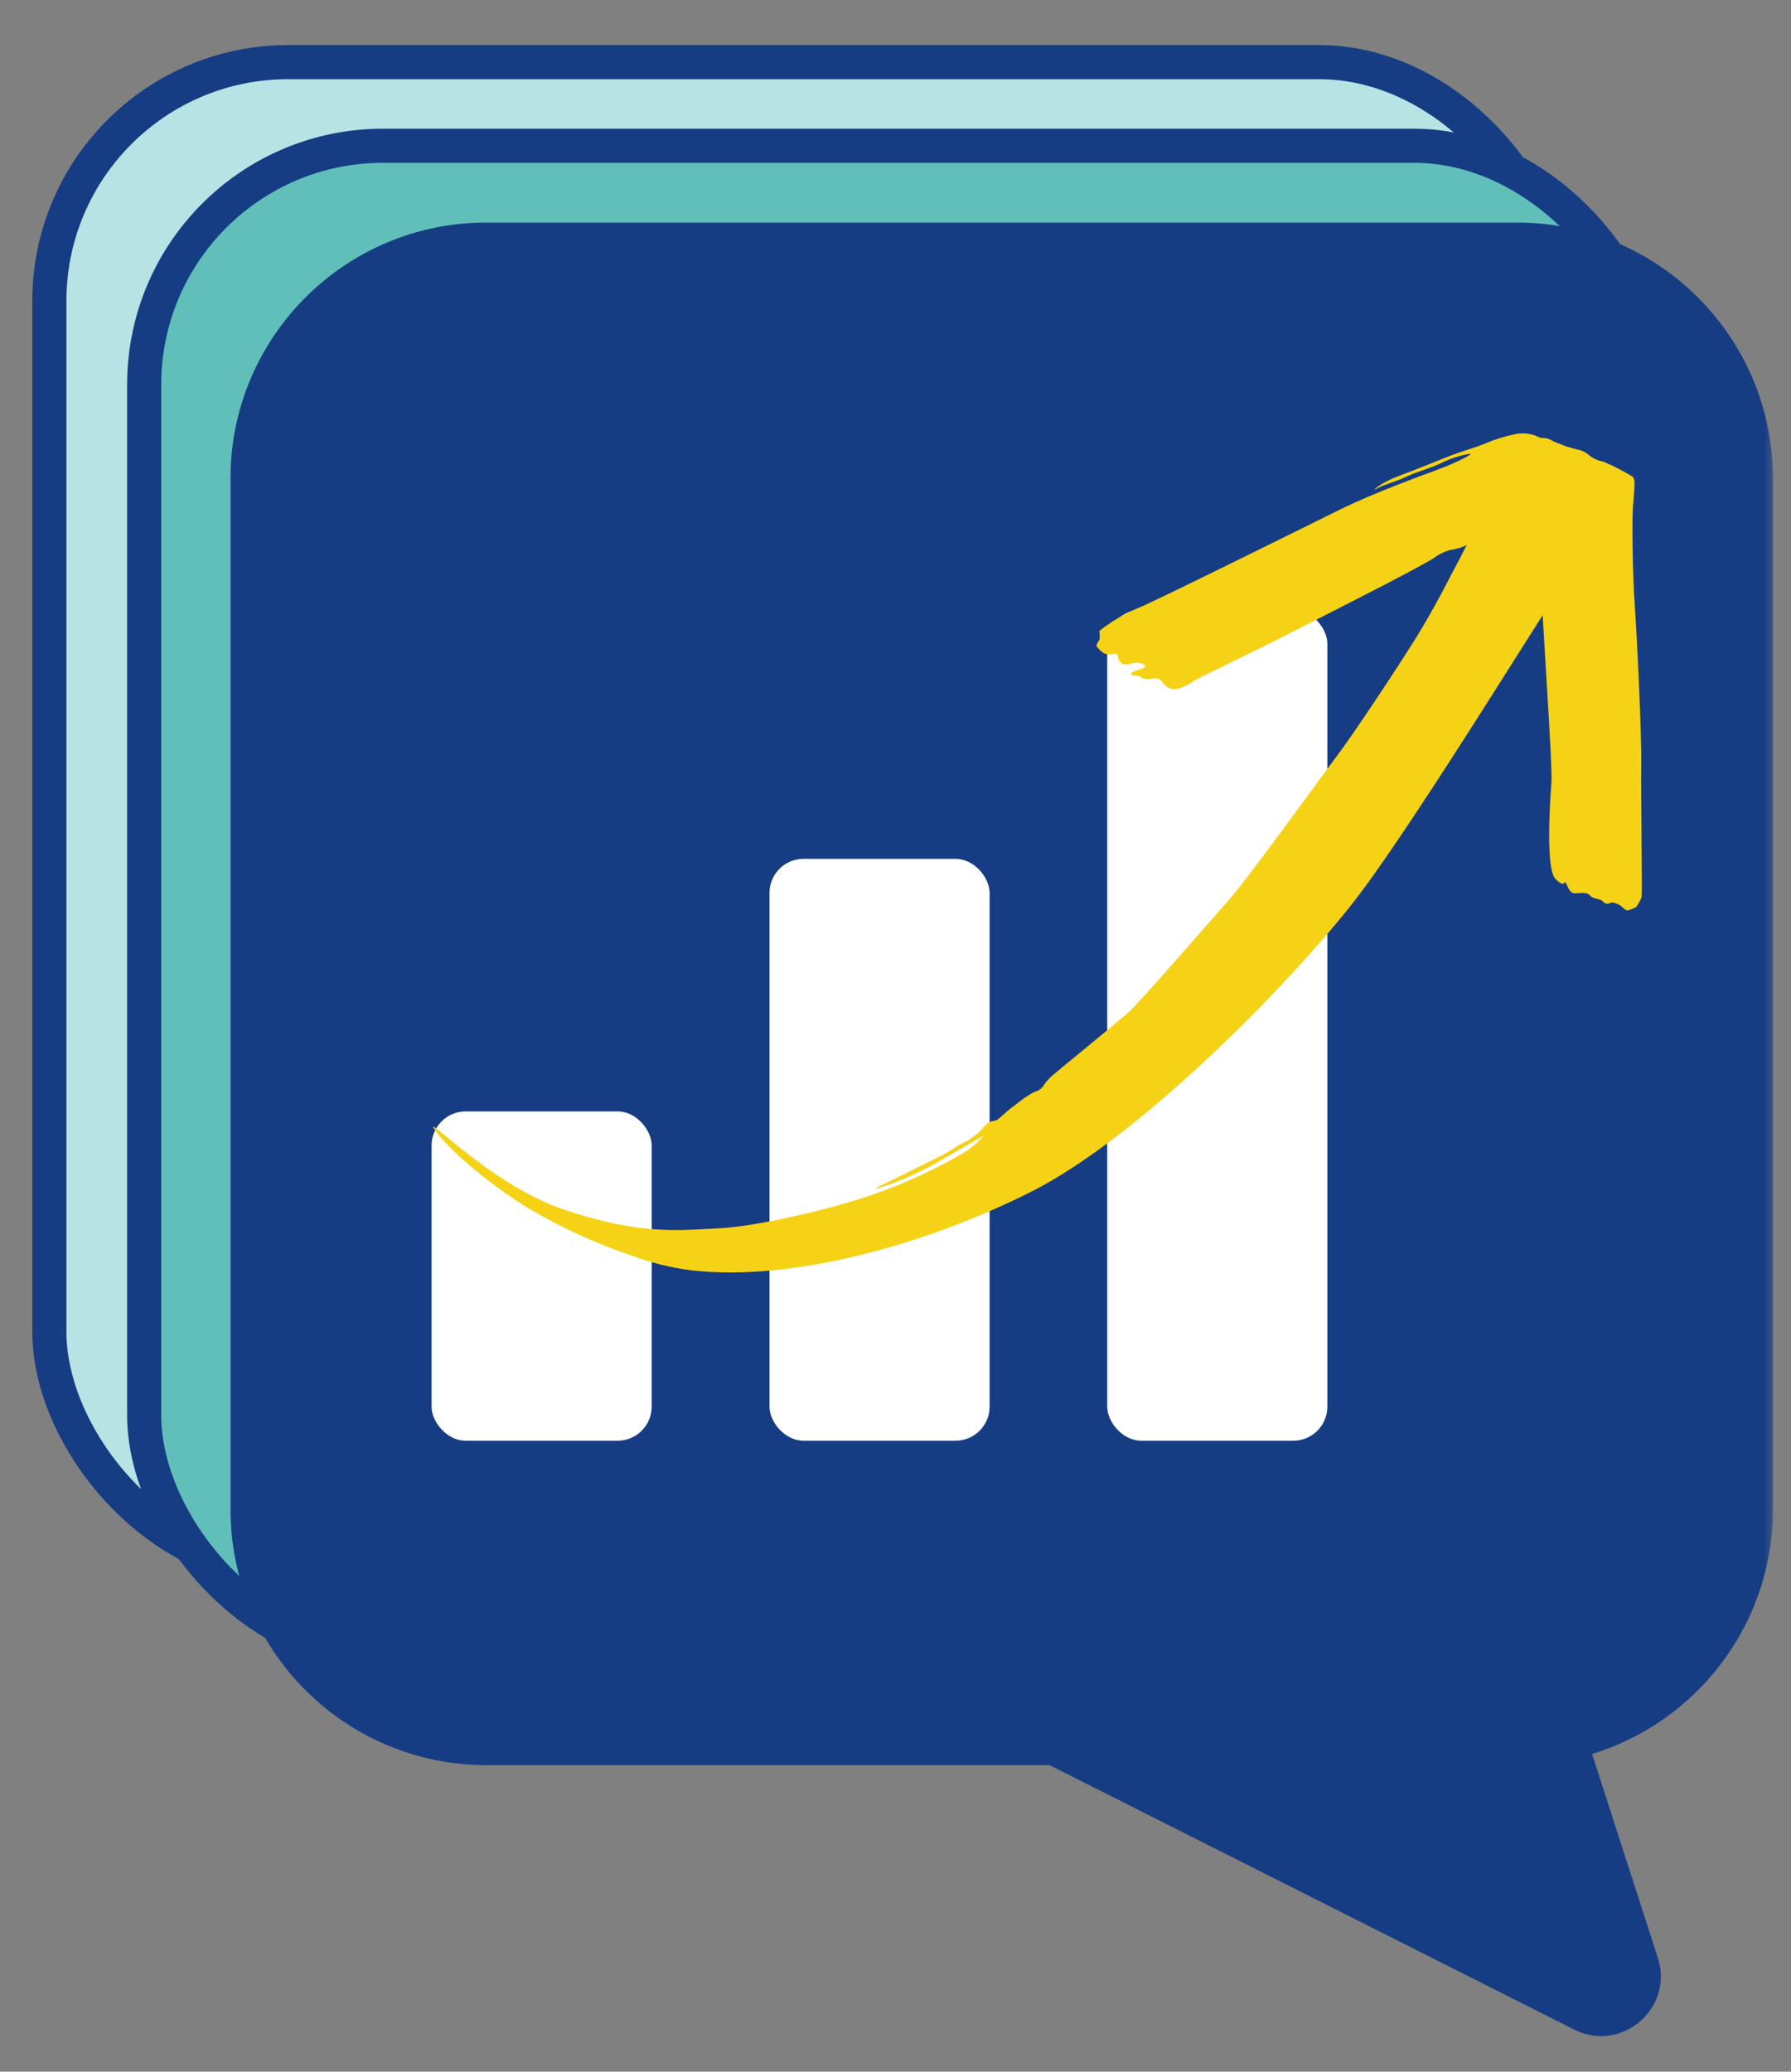 <svg width="83" height="96" viewBox="0 0 83 96" fill="none" xmlns="http://www.w3.org/2000/svg">
<rect x="0" y="0" width="83" height="96" fill="#808080" stroke="none"/>
<rect x="2.287" y="2.879" width="69.902" height="69.902" rx="11.07" fill="#B7E3E4" stroke="#163D83" stroke-width="1.581"/>
<rect x="6.682" y="6.754" width="69.902" height="69.902" rx="11.07" fill="#61BFB9" stroke="#163D83" stroke-width="1.581"/>
<mask id="path-3-outside-1_139_2047" maskUnits="userSpaceOnUse" x="10.262" y="9.894" width="72" height="85" fill="black">
<rect fill="white" x="10.262" y="9.894" width="72" height="85"/>
<path fill-rule="evenodd" clip-rule="evenodd" d="M22.541 11.894C16.864 11.894 12.262 16.496 12.262 22.173V69.934C12.262 75.611 16.864 80.214 22.541 80.214H49.017L73.661 92.636C74.602 93.11 75.647 92.215 75.324 91.213L71.744 80.113C76.739 79.412 80.582 75.122 80.582 69.934V22.173C80.582 16.496 75.98 11.894 70.302 11.894H22.541Z"/>
</mask>
<path fill-rule="evenodd" clip-rule="evenodd" d="M22.541 11.894C16.864 11.894 12.262 16.496 12.262 22.173V69.934C12.262 75.611 16.864 80.214 22.541 80.214H49.017L73.661 92.636C74.602 93.11 75.647 92.215 75.324 91.213L71.744 80.113C76.739 79.412 80.582 75.122 80.582 69.934V22.173C80.582 16.496 75.98 11.894 70.302 11.894H22.541Z" fill="#163D83"/>
<path d="M49.017 80.214L49.729 78.802L49.393 78.632H49.017V80.214ZM73.661 92.636L72.95 94.048L72.95 94.048L73.661 92.636ZM75.324 91.213L76.829 90.727L76.829 90.727L75.324 91.213ZM71.744 80.113L71.524 78.547L69.661 78.809L70.239 80.599L71.744 80.113ZM13.843 22.173C13.843 17.369 17.738 13.475 22.541 13.475V10.312C15.991 10.312 10.68 15.623 10.68 22.173H13.843ZM13.843 69.934V22.173H10.68V69.934H13.843ZM22.541 78.632C17.738 78.632 13.843 74.738 13.843 69.934H10.68C10.68 76.485 15.991 81.795 22.541 81.795V78.632ZM49.017 78.632H22.541V81.795H49.017V78.632ZM74.373 91.224L49.729 78.802L48.305 81.626L72.95 94.048L74.373 91.224ZM73.819 91.698C73.711 91.364 74.06 91.066 74.373 91.224L72.95 94.048C75.144 95.154 77.584 93.065 76.829 90.727L73.819 91.698ZM70.239 80.599L73.819 91.698L76.829 90.727L73.249 79.628L70.239 80.599ZM79 69.934C79 74.323 75.749 77.954 71.524 78.547L71.963 81.68C77.728 80.871 82.163 75.922 82.163 69.934H79ZM79 22.173V69.934H82.163V22.173H79ZM70.302 13.475C75.106 13.475 79 17.369 79 22.173H82.163C82.163 15.623 76.853 10.312 70.302 10.312V13.475ZM22.541 13.475H70.302V10.312H22.541V13.475Z" fill="#163D83" mask="url(#path-3-outside-1_139_2047)"/>
<rect x="20" y="51.501" width="10.201" height="15.261" rx="1.581" fill="white"/>
<rect x="35.66" y="39.798" width="10.201" height="26.964" rx="1.581" fill="white"/>
<rect x="51.312" y="28.253" width="10.201" height="38.509" rx="1.581" fill="white"/>
<path d="M70.847 20.348C70.847 20.348 71.406 25.301 71.405 26.588C71.404 27.874 71.963 35.397 71.898 36.264C71.833 37.131 71.621 40.267 72.087 40.731C72.553 41.196 72.486 40.76 72.57 40.917C72.655 41.074 72.736 41.398 72.987 41.396C73.239 41.394 73.535 41.316 73.687 41.498C73.839 41.679 74.172 41.627 74.291 41.78C74.334 41.833 74.394 41.867 74.458 41.877C74.522 41.887 74.587 41.871 74.639 41.833C74.724 41.785 74.966 41.885 75.059 41.937C75.153 41.989 75.317 42.204 75.441 42.186C75.573 42.149 75.701 42.096 75.822 42.03C75.92 41.894 76.004 41.746 76.073 41.589C76.115 41.448 76.037 36.459 76.062 35.408C76.086 34.356 75.878 29.722 75.768 28.189C75.658 26.656 75.625 24.188 75.679 23.437C75.733 22.686 75.814 22.235 75.658 22.088C75.266 21.849 74.86 21.637 74.444 21.456C74.24 21.351 74.312 21.406 74.082 21.339C73.938 21.293 73.802 21.222 73.678 21.128C73.541 20.994 73.377 20.899 73.2 20.852C72.86 20.785 72.526 20.686 72.2 20.559C71.858 20.405 71.843 20.307 71.475 20.291C71.263 20.282 71.052 20.302 70.847 20.348V20.348Z" fill="#F6D216"/>
<path d="M50.946 29.238C51.506 28.795 52.12 28.433 52.771 28.163C53.272 27.986 60.416 24.445 62.064 23.63C63.713 22.816 65.808 22.071 66.69 21.738C67.572 21.406 68.264 21.039 68.134 21.023C67.672 21.098 67.224 21.243 66.802 21.452C66.311 21.694 65.651 21.859 65.159 22.096C64.667 22.334 64.122 22.452 63.81 22.639C63.498 22.826 63.927 22.387 64.84 22.05C65.753 21.712 66.864 21.25 67.306 21.082C67.748 20.913 68.283 20.77 68.817 20.557C69.267 20.364 69.734 20.217 70.211 20.119C70.523 20.052 70.848 20.075 71.154 20.185C71.453 20.308 71.463 20.375 71.747 20.399C72.027 20.474 72.302 20.571 72.571 20.687C72.877 20.764 73.176 20.878 73.46 21.028C73.658 21.146 73.861 21.253 74.069 21.347C74.169 21.398 74.495 21.486 74.662 21.565C74.831 21.644 75.24 21.885 75.444 21.991C75.648 22.096 75.821 22.375 75.695 22.428C75.57 22.48 74.56 22.728 74.089 22.897C73.618 23.066 69.218 24.62 68.991 24.757C68.763 24.894 68.15 25.149 67.922 25.283C67.684 25.389 67.434 25.459 67.177 25.492C66.906 25.571 66.651 25.701 66.424 25.875C66.173 26.046 64.703 26.817 64.299 27.029C63.895 27.239 60.06 29.203 59.223 29.625C58.387 30.048 55.748 31.315 55.346 31.543C55.085 31.738 54.789 31.873 54.474 31.939C54.308 31.951 54.142 31.891 54.013 31.772C53.871 31.657 53.805 31.432 53.557 31.434C53.309 31.435 53.076 31.538 52.898 31.395C52.72 31.251 52.299 31.347 52.431 31.193C52.564 31.039 53.207 30.976 53.06 30.828C52.969 30.77 52.869 30.733 52.765 30.719C52.662 30.705 52.557 30.714 52.459 30.747C52.318 30.778 52.172 30.788 52.027 30.778C52.027 30.778 51.85 30.635 51.835 30.537C51.82 30.439 51.794 30.269 51.641 30.292C51.479 30.348 51.301 30.338 51.141 30.264C51.016 30.176 50.905 30.067 50.811 29.942C50.83 29.847 50.87 29.759 50.928 29.687C51.001 29.603 50.946 29.238 50.946 29.238Z" fill="#F6D216"/>
<path d="M67.282 26.579C67.449 26.274 68.52 24.258 68.618 23.822C68.717 23.386 69.058 22.803 69.202 22.89C69.532 23.045 69.871 23.176 70.217 23.281C70.421 23.327 72.008 24.026 72.469 24.17C72.93 24.314 74.131 24.941 73.734 25.134C73.336 25.326 65.684 38.085 62.592 41.973C59.499 45.861 52.742 52.724 47.807 55.214C42.871 57.704 36.669 59.401 32.032 58.866C31.099 58.745 30.178 58.517 29.283 58.188C27.634 57.629 26.035 56.898 24.509 56.004C22.391 54.698 20.784 53.203 20.277 52.527C19.203 51.1 22.563 54.849 26.134 56.051C29.704 57.252 31.464 57.002 33.27 56.922C35.075 56.842 38.616 56.001 40.408 55.37C41.863 54.865 43.271 54.223 44.615 53.449C45.398 52.965 45.671 52.504 45.561 52.62C45.452 52.736 44.142 53.435 43.434 53.864C42.578 54.349 41.679 54.745 40.75 55.047C40.252 55.164 40.981 54.871 41.895 54.413C42.808 53.955 43.93 53.425 44.253 53.184C44.576 52.943 44.814 52.916 44.925 52.806C45.035 52.697 45.119 52.684 45.31 52.518C45.501 52.352 45.742 51.988 45.994 51.952C46.246 51.915 46.24 51.871 46.504 51.645C46.684 51.48 46.873 51.328 47.071 51.189C47.339 50.96 47.629 50.762 47.936 50.597C48.031 50.577 48.121 50.536 48.2 50.477C48.279 50.418 48.346 50.342 48.396 50.253C48.493 50.114 48.604 49.988 48.727 49.876C48.837 49.767 51.697 47.441 52.264 46.94C52.83 46.439 55.963 42.815 56.916 41.742C57.87 40.669 61.19 36.043 61.942 35.051C62.695 34.06 64.783 30.91 65.641 29.526C66.499 28.142 67.282 26.579 67.282 26.579Z" fill="#F6D216"/>
</svg>
